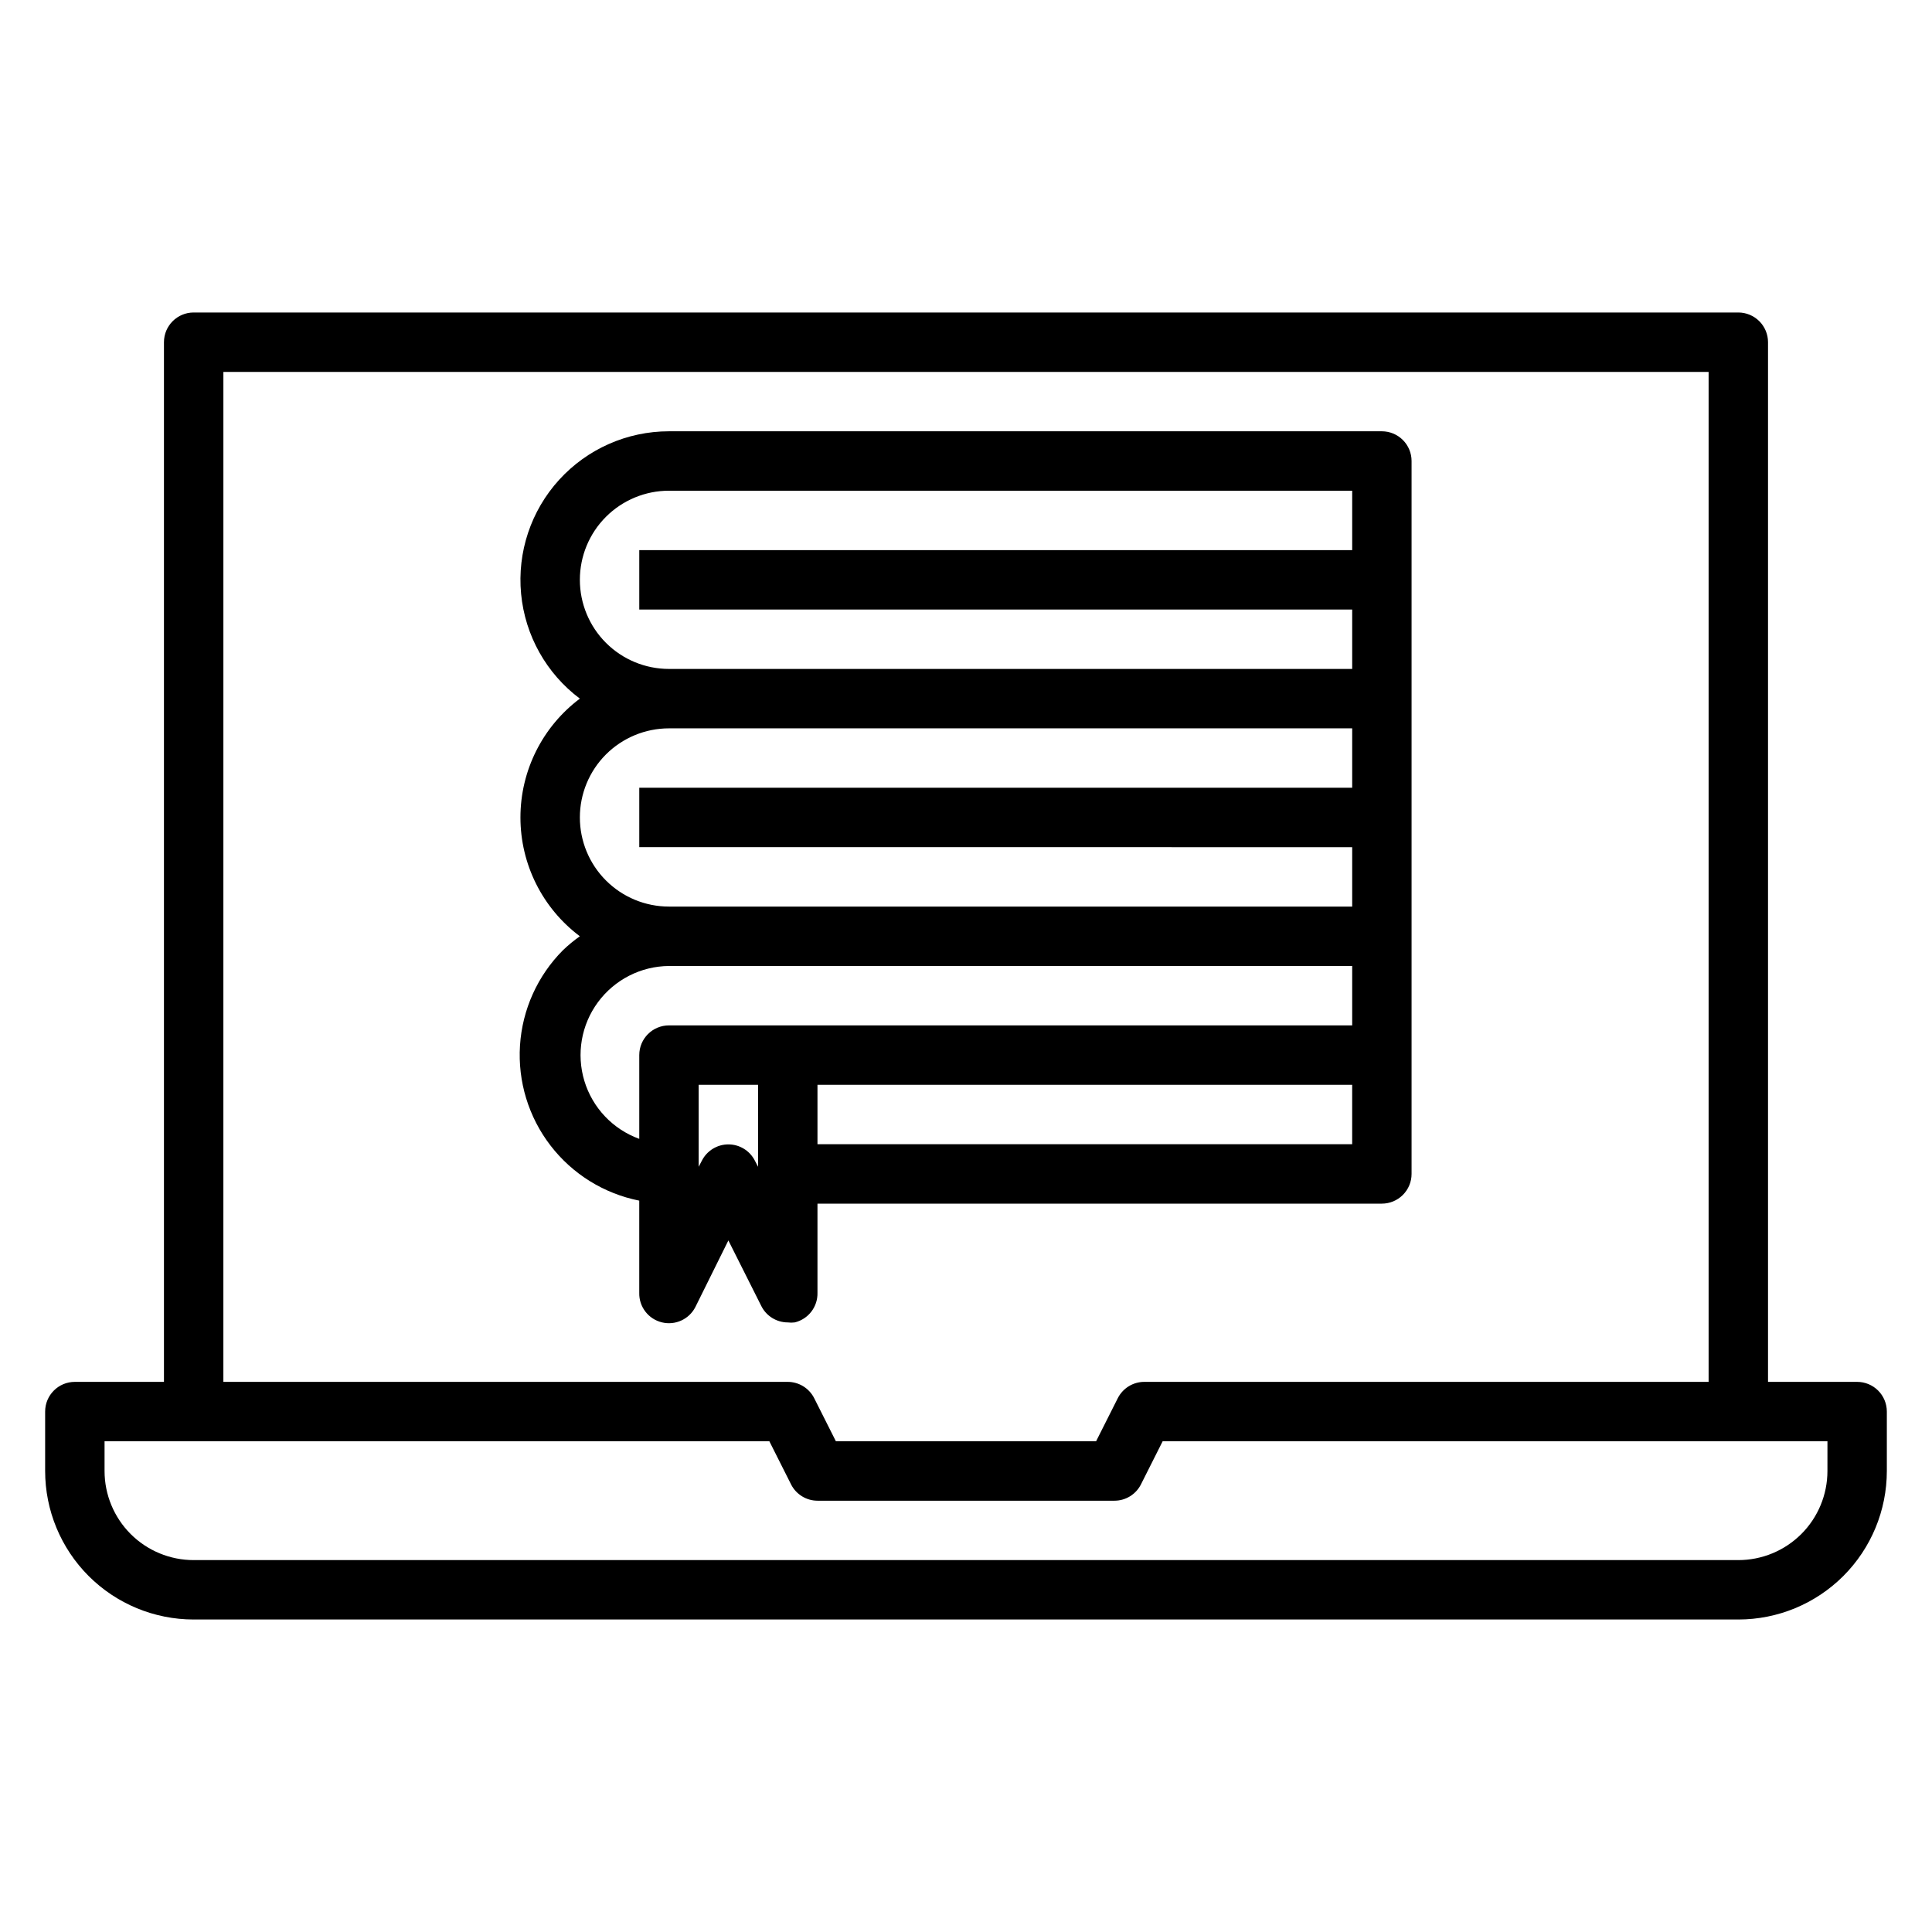 <?xml version="1.0" encoding="UTF-8"?>
<!-- Uploaded to: SVG Repo, www.svgrepo.com, Generator: SVG Repo Mixer Tools -->
<svg fill="#000000" width="800px" height="800px" version="1.1" viewBox="144 144 512 512" xmlns="http://www.w3.org/2000/svg">
 <g>
  <path d="m636.16 510.21h-23.617v-275.52c0-2.09-0.828-4.09-2.305-5.566-1.477-1.477-3.481-2.309-5.566-2.309h-409.35c-4.348 0-7.871 3.527-7.871 7.875v275.52h-23.617c-4.348 0-7.871 3.523-7.871 7.871v15.746c0 10.438 4.148 20.449 11.527 27.832 7.383 7.379 17.395 11.527 27.832 11.527h409.35c10.438 0 20.449-4.148 27.832-11.527 7.379-7.383 11.527-17.395 11.527-27.832v-15.746c0-2.086-0.828-4.09-2.305-5.566-1.477-1.477-3.481-2.305-5.566-2.305zm-432.96-267.65h393.6v267.65h-149.57c-2.965 0.008-5.672 1.684-7.008 4.328l-5.746 11.414h-68.957l-5.746-11.414c-1.336-2.644-4.043-4.32-7.008-4.328h-149.57zm425.09 291.27c0 6.262-2.488 12.27-6.918 16.699-4.43 4.426-10.438 6.914-16.699 6.914h-409.35c-6.262 0-12.27-2.488-16.699-6.914-4.426-4.43-6.914-10.438-6.914-16.699v-7.875h176.18l5.746 11.414v0.004c1.332 2.644 4.043 4.32 7.004 4.328h78.723c2.965-0.008 5.672-1.684 7.004-4.328l5.746-11.418h176.18z"/>
  <path d="m354.58 494.46c3.629-0.855 6.16-4.141 6.059-7.871v-23.613h149.57c2.086 0 4.09-0.832 5.566-2.309 1.477-1.477 2.305-3.477 2.305-5.566v-188.93c0-2.09-0.828-4.09-2.305-5.566-1.477-1.477-3.481-2.309-5.566-2.309h-188.93c-11.086 0-21.656 4.676-29.117 12.875-7.457 8.203-11.113 19.168-10.066 30.203 1.047 11.039 6.699 21.121 15.57 27.77-9.914 7.434-15.746 19.102-15.746 31.488 0 12.391 5.832 24.055 15.746 31.488-1.586 1.125-3.086 2.359-4.488 3.703-6.727 6.762-10.77 15.734-11.375 25.254-0.605 9.516 2.266 18.93 8.078 26.492 5.812 7.559 14.172 12.754 23.527 14.613v24.402c-0.102 3.731 2.43 7.016 6.062 7.871 3.531 0.832 7.172-0.859 8.816-4.09l8.738-17.637 8.738 17.398c1.332 2.648 4.039 4.32 7.004 4.328 0.602 0.078 1.211 0.078 1.812 0zm147.76-47.23h-141.7v-15.742h141.7zm-204.67-149.57c0-6.266 2.484-12.273 6.914-16.699 4.43-4.43 10.438-6.918 16.699-6.918h181.06v15.742h-188.93v15.742l188.93 0.004v15.742h-181.06c-6.262 0-12.27-2.488-16.699-6.918-4.43-4.426-6.914-10.434-6.914-16.695zm0 62.977v-0.004c0-6.262 2.484-12.27 6.914-16.699 4.43-4.426 10.438-6.914 16.699-6.914h181.06v15.742h-188.93v15.742l188.93 0.004v15.742h-181.06c-6.262 0-12.27-2.488-16.699-6.918-4.43-4.426-6.914-10.434-6.914-16.699zm47.23 92.574-0.867-1.652v-0.004c-1.348-2.629-4.051-4.281-7.004-4.281-2.953 0-5.66 1.652-7.008 4.281l-0.867 1.652v-21.723h15.742zm-23.617-37.473c-4.348 0-7.871 3.523-7.871 7.871v22.199c-6.996-2.539-12.387-8.227-14.547-15.352-2.156-7.125-0.832-14.852 3.582-20.844 4.414-5.996 11.395-9.562 18.836-9.617h181.06v15.742z"/>
 </g>
</svg>